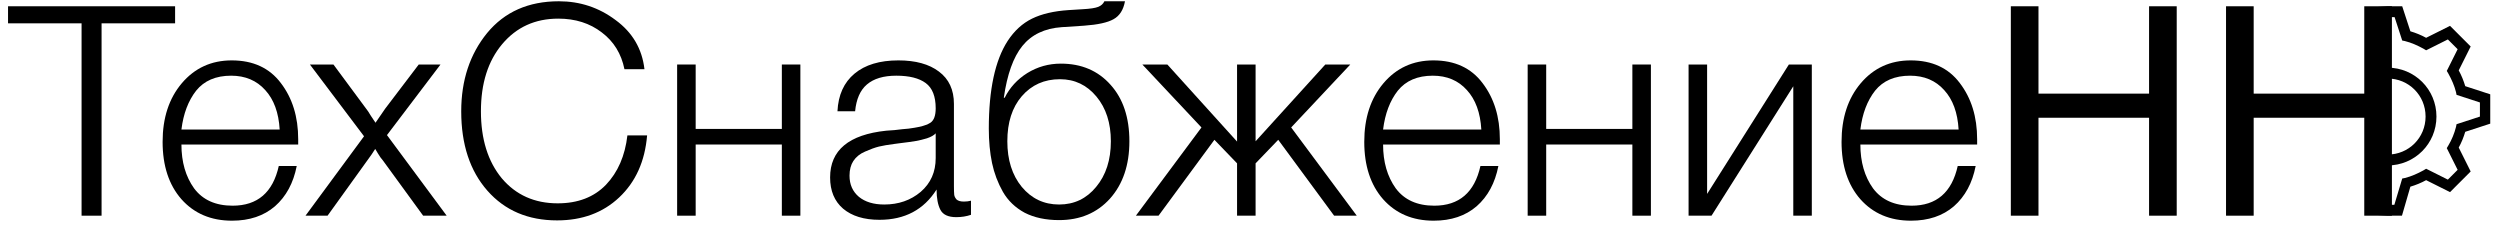 <?xml version="1.0" encoding="UTF-8"?> <svg xmlns="http://www.w3.org/2000/svg" width="255" height="23" viewBox="0 0 255 23" fill="none"> <path d="M17.86 0.64V2.38H10.36V22H8.32V2.38H0.82V0.64H17.86Z" fill="black"></path> <path d="M30.266 16.93C29.926 18.67 29.186 20.04 28.046 21.04C26.906 22.02 25.446 22.51 23.666 22.51C21.526 22.51 19.806 21.78 18.506 20.32C17.226 18.86 16.586 16.91 16.586 14.47C16.586 12.03 17.236 10.04 18.536 8.5C19.856 6.94 21.556 6.16 23.636 6.16C25.816 6.16 27.486 6.93 28.646 8.47C29.826 10.01 30.416 11.92 30.416 14.2V14.74H18.506C18.506 16.52 18.936 18.01 19.796 19.21C20.676 20.39 21.986 20.98 23.726 20.98C26.266 20.98 27.836 19.63 28.436 16.93H30.266ZM28.526 13.21C28.426 11.49 27.936 10.15 27.056 9.19C26.176 8.21 25.016 7.72 23.576 7.72C22.016 7.72 20.826 8.23 20.006 9.25C19.206 10.27 18.706 11.59 18.506 13.21H28.526Z" fill="black"></path> <path d="M44.931 6.58L39.471 13.78L45.561 22H43.161L39.051 16.36C38.991 16.28 38.911 16.18 38.811 16.06C38.731 15.92 38.641 15.78 38.541 15.64C38.461 15.5 38.371 15.35 38.271 15.19C38.051 15.55 37.791 15.93 37.491 16.33L33.411 22H31.161L37.131 13.9L31.611 6.58H34.011L37.341 11.08C37.461 11.22 37.621 11.46 37.821 11.8C38.041 12.12 38.201 12.36 38.301 12.52C38.881 11.68 39.211 11.2 39.291 11.08L42.711 6.58H44.931Z" fill="black"></path> <path d="M66.005 13.81C65.785 16.45 64.835 18.56 63.155 20.14C61.495 21.7 59.385 22.48 56.825 22.48C53.865 22.48 51.495 21.47 49.715 19.45C47.935 17.43 47.045 14.73 47.045 11.35C47.045 8.19 47.925 5.53 49.685 3.37C51.465 1.21 53.905 0.13 57.005 0.13C59.165 0.13 61.095 0.77 62.795 2.05C64.515 3.31 65.495 4.98 65.735 7.06H63.695C63.375 5.48 62.605 4.23 61.385 3.31C60.165 2.37 58.685 1.9 56.945 1.9C54.585 1.9 52.675 2.77 51.215 4.51C49.775 6.23 49.055 8.51 49.055 11.35C49.055 14.19 49.765 16.47 51.185 18.19C52.625 19.89 54.525 20.74 56.885 20.74C58.945 20.74 60.585 20.11 61.805 18.85C63.025 17.57 63.755 15.89 63.995 13.81H66.005Z" fill="black"></path> <path d="M81.638 22H79.748V14.74H70.958V22H69.068V6.58H70.958V13.15H79.748V6.58H81.638V22Z" fill="black"></path> <path d="M99.041 20.47V21.91C98.581 22.07 98.081 22.15 97.541 22.15C96.721 22.15 96.181 21.9 95.921 21.4C95.661 20.9 95.531 20.21 95.531 19.33C94.231 21.39 92.291 22.42 89.711 22.42C88.131 22.42 86.891 22.04 85.991 21.28C85.111 20.52 84.671 19.46 84.671 18.1C84.671 15.32 86.581 13.73 90.401 13.33C90.601 13.31 90.881 13.29 91.241 13.27C91.601 13.23 91.861 13.2 92.021 13.18C92.201 13.16 92.421 13.14 92.681 13.12C92.961 13.08 93.161 13.05 93.281 13.03C93.421 13.01 93.581 12.98 93.761 12.94C93.961 12.9 94.111 12.86 94.211 12.82C94.331 12.78 94.451 12.74 94.571 12.7C94.691 12.64 94.801 12.58 94.901 12.52C95.261 12.28 95.441 11.79 95.441 11.05C95.441 9.83 95.101 8.97 94.421 8.47C93.741 7.97 92.741 7.72 91.421 7.72C90.121 7.72 89.121 8.02 88.421 8.62C87.741 9.2 87.341 10.11 87.221 11.35H85.421C85.501 9.69 86.081 8.41 87.161 7.51C88.241 6.61 89.731 6.16 91.631 6.16C93.391 6.16 94.771 6.54 95.771 7.3C96.791 8.06 97.301 9.16 97.301 10.6V19C97.301 19.4 97.311 19.69 97.331 19.87C97.351 20.03 97.431 20.19 97.571 20.35C97.731 20.49 97.981 20.56 98.321 20.56C98.581 20.56 98.821 20.53 99.041 20.47ZM95.441 13.6C95.261 13.8 94.961 13.97 94.541 14.11C94.141 14.23 93.771 14.32 93.431 14.38C93.091 14.44 92.511 14.52 91.691 14.62C91.491 14.64 91.341 14.66 91.241 14.68C90.601 14.76 90.071 14.85 89.651 14.95C89.251 15.05 88.781 15.22 88.241 15.46C87.721 15.68 87.321 16 87.041 16.42C86.781 16.82 86.651 17.32 86.651 17.92C86.651 18.82 86.971 19.54 87.611 20.08C88.251 20.6 89.111 20.86 90.191 20.86C91.651 20.86 92.891 20.43 93.911 19.57C94.931 18.69 95.441 17.54 95.441 16.12V13.6Z" fill="black"></path> <path d="M113.278 8.65C114.558 10.07 115.198 11.99 115.198 14.41C115.198 16.83 114.538 18.78 113.218 20.26C111.898 21.72 110.168 22.45 108.028 22.45C106.668 22.45 105.498 22.2 104.518 21.7C103.558 21.18 102.818 20.47 102.298 19.57C101.778 18.65 101.408 17.67 101.188 16.63C100.968 15.57 100.858 14.4 100.858 13.12C100.858 9.14 101.498 6.16 102.778 4.18C103.458 3.14 104.288 2.38 105.268 1.9C106.248 1.42 107.488 1.13 108.988 1.03L110.428 0.94C111.188 0.9 111.718 0.82 112.018 0.7C112.318 0.58 112.528 0.39 112.648 0.13H114.748C114.588 1.01 114.198 1.62 113.578 1.96C112.978 2.3 111.978 2.52 110.578 2.62L108.298 2.77C106.558 2.89 105.218 3.53 104.278 4.69C103.358 5.83 102.728 7.59 102.388 9.97H102.478C102.998 8.93 103.768 8.09 104.788 7.45C105.828 6.81 106.968 6.49 108.208 6.49C110.308 6.49 111.998 7.21 113.278 8.65ZM113.308 14.41C113.308 12.55 112.818 11.03 111.838 9.85C110.858 8.67 109.618 8.08 108.118 8.08C106.518 8.08 105.218 8.66 104.218 9.82C103.238 10.96 102.748 12.49 102.748 14.41C102.748 16.31 103.238 17.86 104.218 19.06C105.218 20.26 106.488 20.86 108.028 20.86C109.568 20.86 110.828 20.26 111.808 19.06C112.808 17.86 113.308 16.31 113.308 14.41Z" fill="black"></path> <path d="M123.87 14.26L118.17 22H115.86L122.55 13L116.52 6.58H119.07L126.18 14.44V6.58H128.07V14.41L135.18 6.58H137.73L131.7 13L138.39 22H136.08L130.38 14.26L128.07 16.66V22H126.18V16.66L123.87 14.26Z" fill="black"></path> <path d="M152.835 16.93C152.495 18.67 151.755 20.04 150.615 21.04C149.475 22.02 148.015 22.51 146.235 22.51C144.095 22.51 142.375 21.78 141.075 20.32C139.795 18.86 139.155 16.91 139.155 14.47C139.155 12.03 139.805 10.04 141.105 8.5C142.425 6.94 144.125 6.16 146.205 6.16C148.385 6.16 150.055 6.93 151.215 8.47C152.395 10.01 152.985 11.92 152.985 14.2V14.74H141.075C141.075 16.52 141.505 18.01 142.365 19.21C143.245 20.39 144.555 20.98 146.295 20.98C148.835 20.98 150.405 19.63 151.005 16.93H152.835ZM151.095 13.21C150.995 11.49 150.505 10.15 149.625 9.19C148.745 8.21 147.585 7.72 146.145 7.72C144.585 7.72 143.395 8.23 142.575 9.25C141.775 10.27 141.275 11.59 141.075 13.21H151.095Z" fill="black"></path> <path d="M168.392 22H166.502V14.74H157.712V22H155.822V6.58H157.712V13.15H166.502V6.58H168.392V22Z" fill="black"></path> <path d="M184.805 22H182.915V8.8L174.575 22H172.235V6.58H174.125V19.78L182.465 6.58H184.805V22Z" fill="black"></path> <path d="M201.518 16.93C201.178 18.67 200.438 20.04 199.298 21.04C198.158 22.02 196.698 22.51 194.918 22.51C192.778 22.51 191.058 21.78 189.758 20.32C188.478 18.86 187.838 16.91 187.838 14.47C187.838 12.03 188.488 10.04 189.788 8.5C191.108 6.94 192.808 6.16 194.888 6.16C197.068 6.16 198.738 6.93 199.898 8.47C201.078 10.01 201.668 11.92 201.668 14.2V14.74H189.758C189.758 16.52 190.188 18.01 191.048 19.21C191.928 20.39 193.238 20.98 194.978 20.98C197.518 20.98 199.088 19.63 199.688 16.93H201.518ZM199.778 13.21C199.678 11.49 199.188 10.15 198.308 9.19C197.428 8.21 196.268 7.72 194.828 7.72C193.268 7.72 192.078 8.23 191.258 9.25C190.458 10.27 189.958 11.59 189.758 13.21H199.778Z" fill="black"></path> <path d="M222.025 0.64V22H219.205V12.01H207.925V22H205.105V0.64H207.925V9.55H219.205V0.64H222.025Z" fill="black"></path> <path d="M243.975 0.64V22H241.155V12.01H229.875V22H227.055V0.64H229.875V9.55H241.155V0.64H243.975Z" fill="black"></path> <mask id="mask0" mask-type="alpha" maskUnits="userSpaceOnUse" x="243" y="0" width="12" height="23"> <path d="M243 0H255V23H243V0Z" fill="#C4C4C4"></path> </mask> <g mask="url(#mask0)"> <path d="M243.53 16.876C240.759 16.876 238.542 14.659 238.542 11.888C238.542 9.117 240.759 6.9 243.53 6.9C246.301 6.9 248.518 9.117 248.518 11.888C248.518 14.659 246.301 16.876 243.53 16.876ZM243.53 8.008C241.369 8.008 239.651 9.726 239.651 11.888C239.651 14.049 241.369 15.767 243.53 15.767C245.691 15.767 247.409 14.049 247.409 11.888C247.409 9.726 245.691 8.008 243.53 8.008Z" fill="black"></path> <path d="M245 22H242.007L241.202 19.152C240.648 18.986 240.094 18.764 239.595 18.487L237.157 19.706L235.051 17.6L236.27 15.162C235.993 14.663 235.771 14.109 235.605 13.555L233 12.668V9.675L235.549 8.844C235.716 8.29 235.937 7.736 236.214 7.237L234.995 4.798L237.101 2.692L239.54 3.911C240.038 3.634 240.593 3.413 241.147 3.246L242.034 0.642H245.026L245.858 3.191C246.412 3.357 246.966 3.579 247.465 3.856L249.903 2.637L252.009 4.743L250.79 7.181C251.067 7.68 251.289 8.234 251.455 8.789L254.005 9.62V12.613L251.455 13.444C251.289 13.998 251.067 14.552 250.79 15.051L252.009 17.49L249.903 19.596L247.465 18.376C246.966 18.653 246.412 18.875 245.858 19.041L245 22ZM242.783 20.892H244.224L245.026 18.21L245.303 18.155C245.969 17.988 246.578 17.711 247.188 17.379L247.465 17.212L249.682 18.321L250.679 17.323L249.571 15.107L249.737 14.829C250.07 14.275 250.347 13.61 250.513 12.945L250.568 12.668L252.952 11.892V10.451L250.568 9.675L250.513 9.398C250.347 8.733 250.07 8.123 249.737 7.514L249.571 7.237L250.679 5.02L249.682 4.022L247.465 5.131L247.188 4.964C246.578 4.632 245.969 4.355 245.303 4.189L245.026 4.133L244.25 1.75H242.81L242.034 4.133L241.757 4.189C241.091 4.355 240.482 4.632 239.872 4.964L239.595 5.131L237.378 4.022L236.381 5.02L237.489 7.237L237.323 7.514C236.99 8.068 236.713 8.733 236.547 9.398L236.492 9.675L234.108 10.451V11.892L236.492 12.668L236.547 12.945C236.713 13.61 236.99 14.22 237.323 14.829L237.489 15.107L236.381 17.323L237.378 18.321L239.595 17.212L239.872 17.379C240.482 17.711 241.091 17.988 241.757 18.155L242.034 18.21L242.783 20.892Z" fill="black"></path> </g> </svg> 